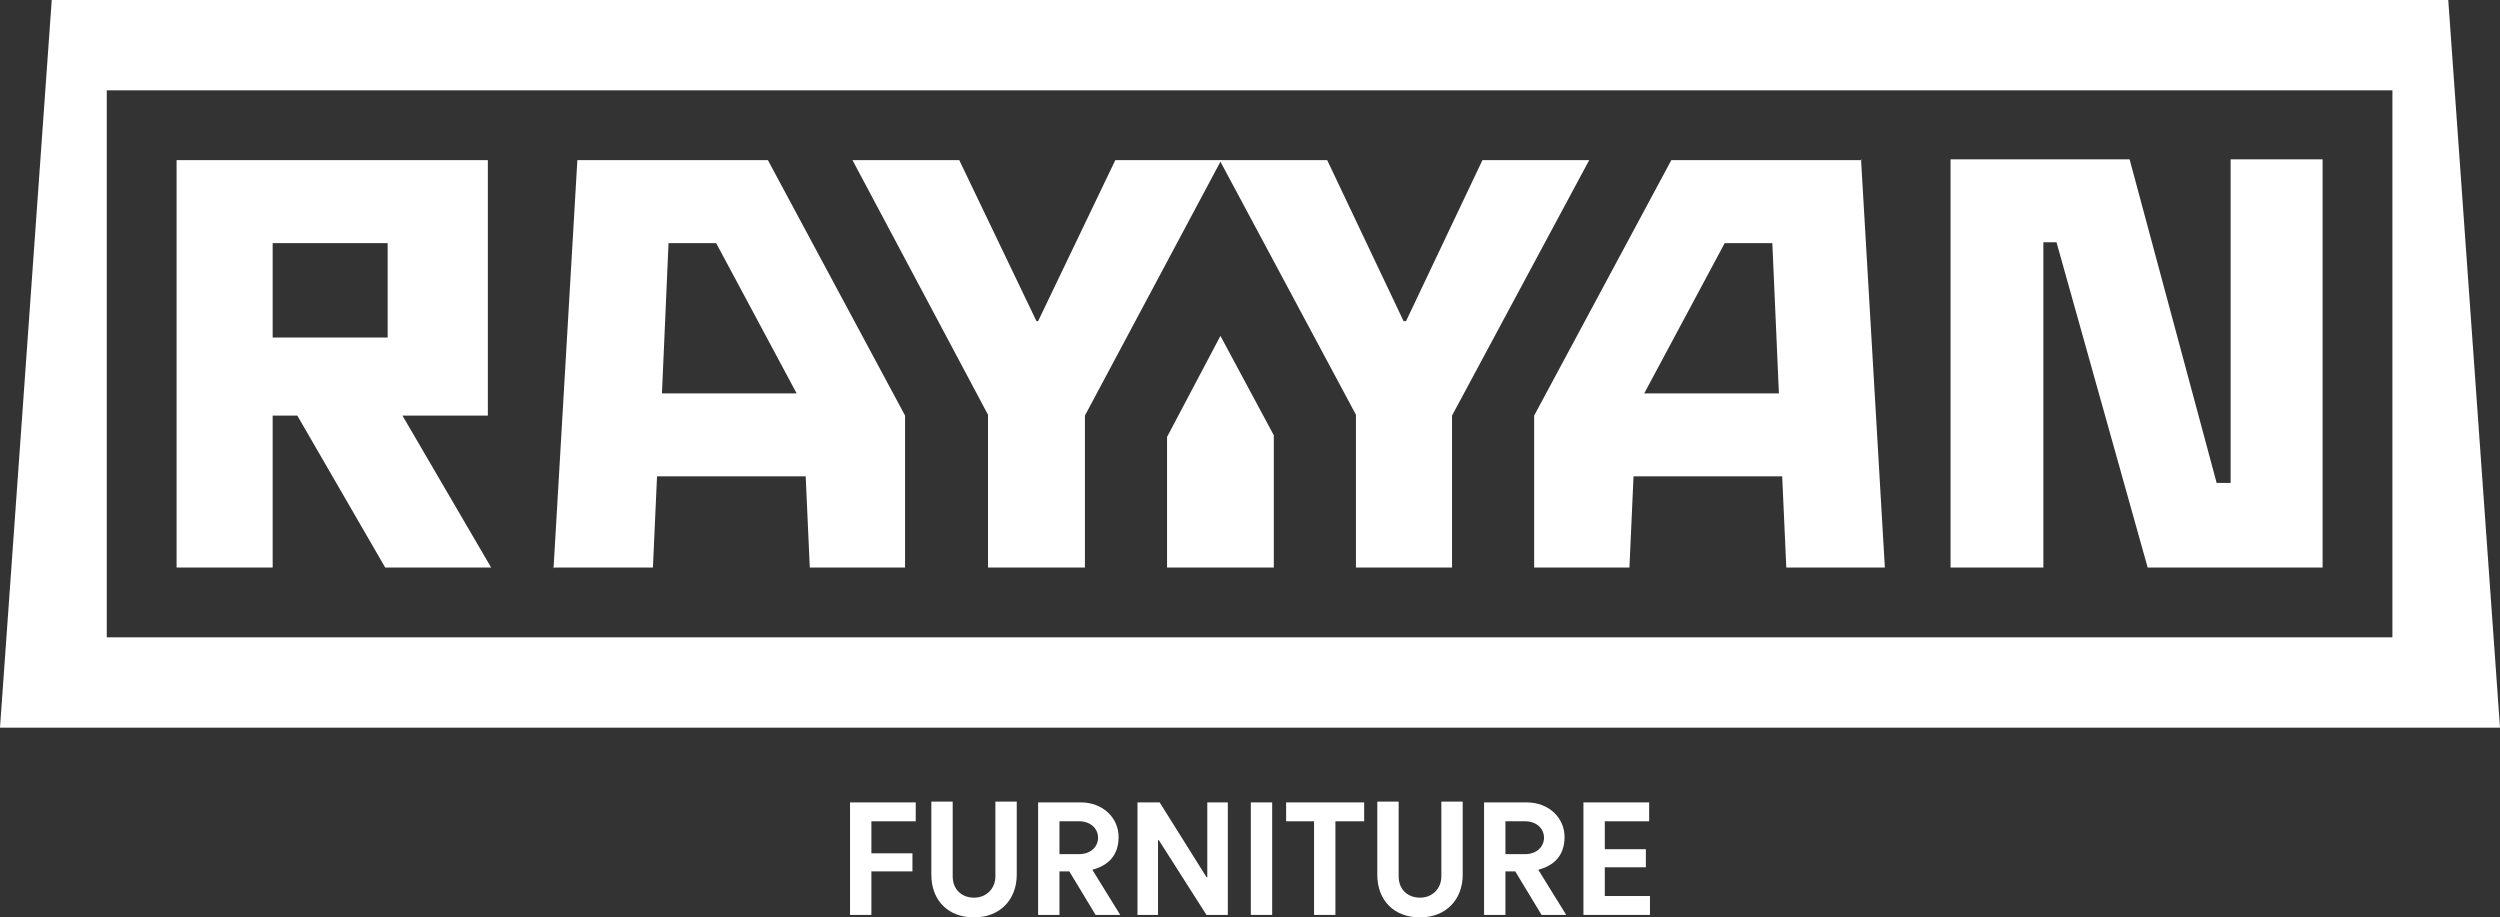 <?xml version="1.0" encoding="UTF-8"?>
<svg xmlns="http://www.w3.org/2000/svg" version="1.1" viewBox="0 0 304.4 111.7">
  <rect x="0" y="0" width="304.4" height="111.7" fill="#333333" stroke="none"/>
  <defs>
    <style>
      .cls-1 {
        fill: #fff;
      }
    </style>
  </defs>
  <!-- Generator: Adobe Illustrator 28.6.0, SVG Export Plug-In . SVG Version: 1.2.0 Build 709)  -->
  <g>
    <g id="Layer_1">
      <polygon class="cls-1" points="103.5 97.7 111.5 97.7 111.5 100 106.1 100 106.1 103.9 111.1 103.9 111.1 106.1 106.1 106.1 106.1 111.4 103.5 111.4 103.5 97.7"/>
      <g>
        <path class="cls-1" d="M123.8,106.5c0,3-2,5.2-5.2,5.2s-5.2-2.1-5.2-5.2v-8.9h2.6v9.1c0,1.6,1.1,2.6,2.6,2.6s2.6-1.1,2.6-2.6v-9.1h2.6v8.9Z"/>
        <path class="cls-1" d="M130.4,106.1h-1.4v5.3h-2.6v-13.7h5.2c2.7,0,4.6,1.9,4.6,4.2s-1.3,3.5-3.2,4l3.4,5.5h-3l-3.2-5.3ZM133.7,102c0-1.1-.9-2-2.3-2h-2.4v4h2.4c1.4,0,2.3-.9,2.3-2"/>
        <polygon class="cls-1" points="146.9 111.4 141.1 102.3 141 102.3 141 111.4 138.5 111.4 138.5 97.7 141.2 97.7 146.9 106.8 147 106.8 147 97.7 149.5 97.7 149.5 111.4 146.9 111.4"/>
        <rect class="cls-1" x="152.3" y="97.7" width="2.6" height="13.7"/>
        <polygon class="cls-1" points="160 100 156.6 100 156.6 97.7 166.1 97.7 166.1 100 162.6 100 162.6 111.4 160 111.4 160 100"/>
        <path class="cls-1" d="M178.1,106.5c0,3-2,5.2-5.2,5.2s-5.2-2.1-5.2-5.2v-8.9h2.6v9.1c0,1.6,1.1,2.6,2.6,2.6s2.6-1.1,2.6-2.6v-9.1h2.6v8.9Z"/>
        <path class="cls-1" d="M184.7,106.1h-1.4v5.3h-2.6v-13.7h5.2c2.7,0,4.6,1.9,4.6,4.2s-1.3,3.5-3.2,4l3.4,5.5h-3l-3.2-5.3ZM188,102c0-1.1-.9-2-2.3-2h-2.4v4h2.4c1.4,0,2.3-.9,2.3-2"/>
        <polygon class="cls-1" points="192.8 97.7 200.8 97.7 200.8 100 195.4 100 195.4 103.4 200.4 103.4 200.4 105.6 195.4 105.6 195.4 109.1 200.9 109.1 200.9 111.4 192.8 111.4 192.8 97.7"/>
        <path class="cls-1" d="M36.2,50.6h-3v18.5h-11.7V19.5h37.9v31.1c0,0-10.4,0-10.4,0l10.8,18.5h-12.9l-10.7-18.5ZM47.2,29.6h-14v11.5h14v-11.5Z"/>
        <polygon class="cls-1" points="120.3 50.5 103.8 19.5 116.8 19.5 126.2 39.1 126.4 39.1 135.8 19.5 148.7 19.5 132.1 50.6 132.1 69.1 120.3 69.1 120.3 50.5"/>
        <polygon class="cls-1" points="165.1 50.5 148.5 19.5 161.6 19.5 170.9 39.1 171.2 39.1 180.5 19.5 193.5 19.5 176.8 50.6 176.8 69.1 165.1 69.1 165.1 50.5"/>
        <polygon class="cls-1" points="261.5 69.1 250.4 29.5 248.8 29.5 248.8 69.1 237.5 69.1 237.5 19.4 259.3 19.4 269.9 58.8 271.6 58.8 271.6 19.4 282.8 19.4 282.8 69.1 261.5 69.1"/>
        <path class="cls-1" d="M304.4,88.6H0L6.3,0h291.8l6.3,88.6ZM13,77.6h278.3V11H13v66.7Z"/>
        <polygon class="cls-1" points="148.6 40.9 155.1 53 155.1 69.1 142.1 69.1 142.1 53.2 148.6 40.9"/>
        <path class="cls-1" d="M67.5,69.1h12l.5-11.1h18.1l.5,11.1h11.6v-18.5l-16.7-31.1h-23.2l-2.9,49.7ZM80.6,47.9l.8-18.3h5.8l9.8,18.3h-16.4Z"/>
        <path class="cls-1" d="M226.7,19.5h-23.2l-16.7,31.1v18.5h11.6l.5-11.1h18.1l.5,11.1h12l-2.9-49.7ZM200.2,47.9l9.8-18.3h5.8l.8,18.3h-16.4Z"/>
      </g>
    </g>
  </g>
</svg>